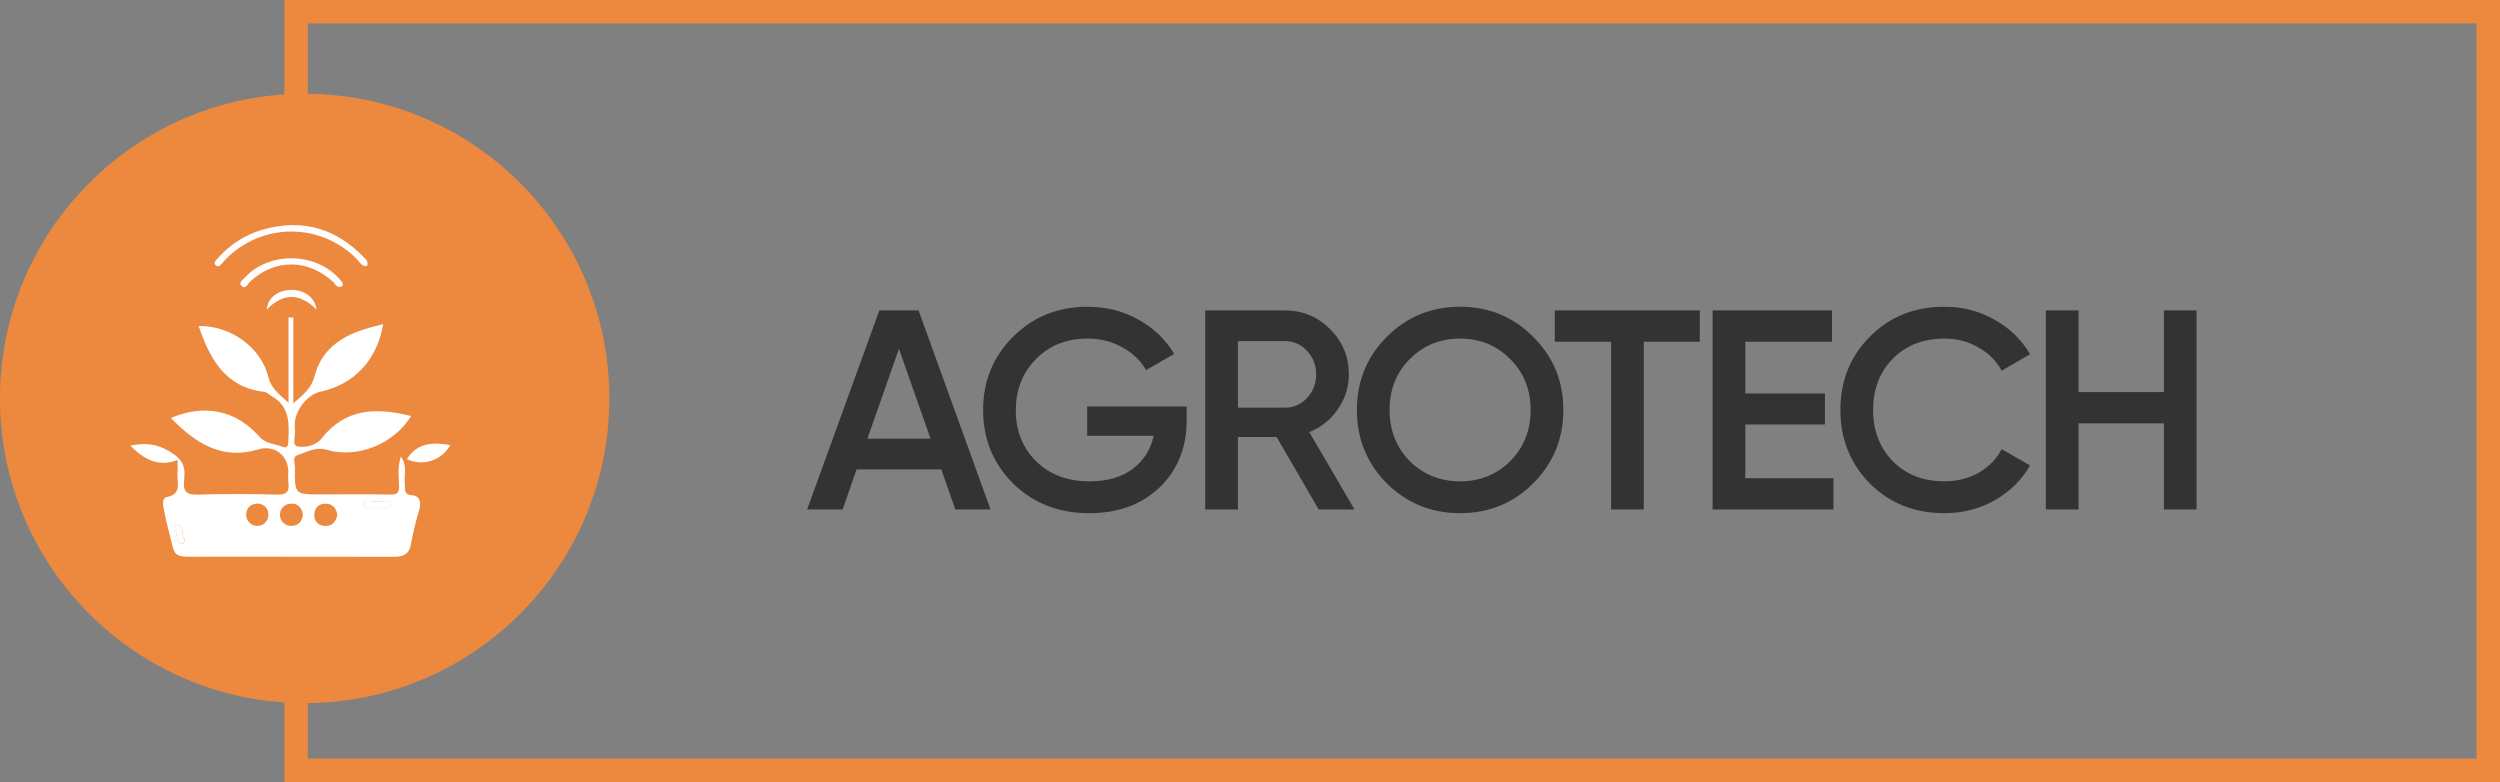 <svg width="211" height="66" viewBox="0 0 211 66" fill="none" xmlns="http://www.w3.org/2000/svg">
<rect x="0" y="0" width="211" height="66" fill="#808080" stroke="none"/>
<circle cx="25.714" cy="33.626" r="25.714" fill="#ED893F"/>
<path d="M80.624 43L79.448 39.616H72.296L71.12 43H68.12L74.216 26.2H77.528L83.6 43H80.624ZM73.208 37.024H78.536L75.872 29.44L73.208 37.024ZM100.158 34.312V35.464C100.158 37.768 99.398 39.656 97.878 41.128C96.358 42.584 94.374 43.312 91.926 43.312C89.334 43.312 87.19 42.472 85.494 40.792C83.814 39.112 82.974 37.048 82.974 34.6C82.974 32.168 83.814 30.112 85.494 28.432C87.19 26.736 89.286 25.888 91.782 25.888C93.35 25.888 94.782 26.248 96.078 26.968C97.374 27.688 98.382 28.656 99.102 29.872L96.726 31.24C96.278 30.44 95.614 29.8 94.734 29.32C93.854 28.824 92.87 28.576 91.782 28.576C90.022 28.576 88.574 29.152 87.438 30.304C86.302 31.456 85.734 32.896 85.734 34.624C85.734 36.352 86.302 37.784 87.438 38.92C88.59 40.056 90.094 40.624 91.95 40.624C93.438 40.624 94.646 40.28 95.574 39.592C96.518 38.888 97.118 37.952 97.374 36.784H91.758V34.312H100.158ZM111.297 43L107.745 36.88H104.481V43H101.721V26.2H108.441C109.945 26.2 111.217 26.728 112.257 27.784C113.313 28.824 113.841 30.096 113.841 31.6C113.841 32.672 113.529 33.656 112.905 34.552C112.297 35.432 111.497 36.072 110.505 36.472L114.321 43H111.297ZM104.481 28.792V34.408H108.441C109.177 34.408 109.801 34.136 110.313 33.592C110.825 33.048 111.081 32.384 111.081 31.6C111.081 30.816 110.825 30.152 110.313 29.608C109.801 29.064 109.177 28.792 108.441 28.792H104.481ZM129.402 40.792C127.722 42.472 125.666 43.312 123.234 43.312C120.802 43.312 118.738 42.472 117.042 40.792C115.362 39.096 114.522 37.032 114.522 34.6C114.522 32.168 115.362 30.112 117.042 28.432C118.738 26.736 120.802 25.888 123.234 25.888C125.666 25.888 127.722 26.736 129.402 28.432C131.098 30.112 131.946 32.168 131.946 34.6C131.946 37.032 131.098 39.096 129.402 40.792ZM118.986 38.92C120.138 40.056 121.554 40.624 123.234 40.624C124.914 40.624 126.322 40.056 127.458 38.92C128.61 37.768 129.186 36.328 129.186 34.6C129.186 32.872 128.61 31.44 127.458 30.304C126.322 29.152 124.914 28.576 123.234 28.576C121.554 28.576 120.138 29.152 118.986 30.304C117.85 31.44 117.282 32.872 117.282 34.6C117.282 36.328 117.85 37.768 118.986 38.92ZM143.463 26.2V28.84H138.735V43H135.975V28.84H131.223V26.2H143.463ZM147.304 40.36H154.744V43H144.544V26.2H154.624V28.84H147.304V33.208H154.024V35.824H147.304V40.36ZM164.114 43.312C161.586 43.312 159.49 42.48 157.826 40.816C156.162 39.136 155.33 37.064 155.33 34.6C155.33 32.136 156.162 30.072 157.826 28.408C159.49 26.728 161.586 25.888 164.114 25.888C165.634 25.888 167.034 26.248 168.314 26.968C169.61 27.688 170.618 28.664 171.338 29.896L168.938 31.288C168.49 30.456 167.834 29.8 166.97 29.32C166.122 28.824 165.17 28.576 164.114 28.576C162.322 28.576 160.866 29.144 159.746 30.28C158.642 31.416 158.09 32.856 158.09 34.6C158.09 36.344 158.642 37.784 159.746 38.92C160.866 40.056 162.322 40.624 164.114 40.624C165.17 40.624 166.13 40.384 166.994 39.904C167.858 39.408 168.506 38.744 168.938 37.912L171.338 39.28C170.634 40.512 169.634 41.496 168.338 42.232C167.058 42.952 165.65 43.312 164.114 43.312ZM182.631 26.2H185.391V43H182.631V35.728H175.431V43H172.671V26.2H175.431V33.088H182.631V26.2Z" fill="#333333"/>
<rect x="24.989" y="0.989" width="185.022" height="64.022" stroke="#ED893F" stroke-width="1.978"/>
<g clip-path="url(#clip0_662_844)">
<path d="M32.341 27.354C31.823 30.405 29.894 32.446 27.016 33.068C25.965 33.294 24.89 34.651 24.887 35.732C24.874 35.883 24.874 36.034 24.887 36.185C24.985 36.705 24.587 37.574 25.113 37.678C25.769 37.809 26.695 37.596 27.147 36.999C29.194 34.393 31.832 34.407 34.695 35.11C33.278 37.456 30.176 38.73 27.585 37.965C26.641 37.682 25.92 38.16 25.134 38.401C24.634 38.558 24.908 39.132 24.896 39.51C24.867 41.729 24.881 41.729 27.072 41.729C29.029 41.729 30.983 41.706 32.946 41.74C33.538 41.752 33.701 41.58 33.683 40.987C33.66 40.231 33.538 39.451 33.834 38.533C34.419 39.34 34.076 40.098 34.164 40.795C34.22 41.247 34.01 41.752 34.817 41.806C35.377 41.844 35.56 42.349 35.409 42.923C35.121 43.891 34.883 44.872 34.695 45.864C34.55 46.794 34.042 46.995 33.213 46.995C27.949 46.975 22.683 46.995 17.419 46.984C14.271 46.984 14.922 47.26 14.138 44.405C14 43.901 13.912 43.38 13.806 42.867C13.734 42.521 13.716 42.023 14.045 41.962C15.419 41.711 14.911 40.682 14.981 39.895C15.01 39.56 14.981 39.216 14.981 38.827C13.372 39.435 12.182 38.802 11 37.612C12.448 37.311 13.526 37.515 14.712 38.37C15.656 39.048 15.616 39.772 15.534 40.589C15.446 41.568 15.808 41.774 16.723 41.745C18.939 41.677 21.16 41.684 23.378 41.745C24.198 41.765 24.447 41.494 24.334 40.727C24.311 40.426 24.311 40.123 24.334 39.822C24.334 38.44 23.161 37.522 21.81 37.926C18.69 38.865 16.488 37.381 14.421 35.282C17.242 34.067 19.928 34.624 21.876 36.843C22.436 37.479 23.211 37.445 23.882 37.721C24.232 37.863 24.318 37.603 24.334 37.291C24.399 35.818 24.508 34.35 22.949 33.445C22.723 33.319 22.554 33.104 22.271 33.07C18.989 32.663 17.712 30.29 16.768 27.516C19.492 27.471 22.045 29.326 22.662 31.864C22.888 32.758 23.489 33.221 24.354 33.988V26.799H24.756V34.038C25.698 33.244 26.297 32.721 26.564 31.703C27.108 29.604 28.699 28.426 30.716 27.806C31.238 27.623 31.774 27.503 32.341 27.354ZM28.477 43.466C28.387 42.953 28.148 42.562 27.574 42.514C26.95 42.471 26.559 42.81 26.525 43.419C26.512 43.541 26.525 43.664 26.563 43.781C26.601 43.898 26.663 44.006 26.745 44.097C26.827 44.188 26.927 44.261 27.039 44.311C27.151 44.361 27.273 44.387 27.395 44.387C28.019 44.444 28.333 44.048 28.477 43.466ZM25.565 43.374C25.434 42.824 25.129 42.455 24.492 42.51C24.367 42.519 24.245 42.554 24.133 42.612C24.022 42.67 23.923 42.749 23.842 42.846C23.762 42.943 23.702 43.055 23.666 43.175C23.629 43.296 23.617 43.422 23.631 43.547C23.644 43.672 23.682 43.794 23.743 43.904C23.804 44.014 23.886 44.11 23.985 44.188C24.084 44.266 24.197 44.323 24.319 44.356C24.44 44.389 24.566 44.397 24.691 44.38C25.249 44.321 25.531 43.959 25.565 43.374ZM21.826 42.5C21.189 42.5 20.839 42.801 20.782 43.344C20.769 43.467 20.779 43.591 20.814 43.709C20.848 43.828 20.905 43.938 20.982 44.034C21.059 44.131 21.154 44.211 21.262 44.27C21.37 44.33 21.488 44.368 21.61 44.381C21.733 44.395 21.857 44.384 21.975 44.35C22.093 44.316 22.204 44.259 22.3 44.182C22.396 44.105 22.476 44.009 22.536 43.901C22.595 43.793 22.633 43.675 22.646 43.552C22.701 42.926 22.357 42.602 21.826 42.5ZM31.875 42.896C32.23 42.752 32.933 43.147 32.939 42.541C32.939 42.075 32.262 42.401 31.909 42.301C31.873 42.291 31.835 42.291 31.798 42.301C31.41 42.403 30.685 42.044 30.696 42.607C30.707 43.086 31.453 42.785 31.875 42.896ZM15.548 45.471C15.277 45.156 15.622 44.468 14.985 44.319C14.759 44.267 14.71 44.577 14.796 44.733C14.999 45.109 14.796 45.685 15.302 45.885C15.471 45.95 15.638 45.751 15.548 45.471Z" fill="white"/>
<path d="M30.958 22.465C30.474 22.477 30.323 22.067 30.072 21.821C29.349 21.094 28.49 20.519 27.543 20.128C26.597 19.736 25.582 19.537 24.558 19.542C23.534 19.546 22.521 19.754 21.578 20.153C20.634 20.553 19.78 21.136 19.063 21.868C18.959 21.974 18.873 22.094 18.765 22.205C18.611 22.35 18.455 22.619 18.218 22.398C17.981 22.176 18.218 21.986 18.356 21.827C19.371 20.653 20.706 19.801 22.197 19.373C25.547 18.432 28.405 19.28 30.782 21.789C30.931 21.945 31.123 22.099 30.958 22.465Z" fill="#FEFEFE"/>
<path d="M28.897 24.139C28.461 24.404 28.316 23.972 28.093 23.77C25.948 21.838 23.21 21.838 21.114 23.759C20.904 23.954 20.718 24.497 20.352 24.094C20.126 23.849 20.526 23.574 20.723 23.365C22.831 21.169 26.782 21.307 28.734 23.641C28.852 23.782 28.998 23.917 28.897 24.139Z" fill="#FEFEFE"/>
<path d="M34.336 38.75C35.24 37.327 36.573 37.325 37.998 37.563C37.655 38.192 37.084 38.666 36.403 38.887C35.722 39.108 34.982 39.059 34.336 38.75Z" fill="white"/>
<path d="M26.709 26.121C25.3 24.721 23.912 24.705 22.512 26.121C22.622 25.09 23.488 24.47 24.599 24.47C25.711 24.47 26.576 25.099 26.709 26.121Z" fill="#FEFEFE"/>
<path d="M31.875 42.896C31.448 42.785 30.707 43.095 30.695 42.607C30.695 42.043 31.409 42.403 31.798 42.301C31.834 42.291 31.872 42.291 31.909 42.301C32.266 42.401 32.946 42.075 32.939 42.541C32.932 43.147 32.229 42.751 31.875 42.896Z" fill="#FEFEFE"/>
<path d="M15.545 45.471C15.624 45.751 15.468 45.95 15.299 45.885C14.79 45.686 14.996 45.109 14.793 44.733C14.707 44.577 14.761 44.267 14.982 44.319C15.62 44.469 15.274 45.156 15.545 45.471Z" fill="#FEFEFE"/>
</g>
<defs>
<clipPath id="clip0_662_844">
<rect width="27" height="28" fill="white" transform="translate(11 19)"/>
</clipPath>
</defs>
</svg>
